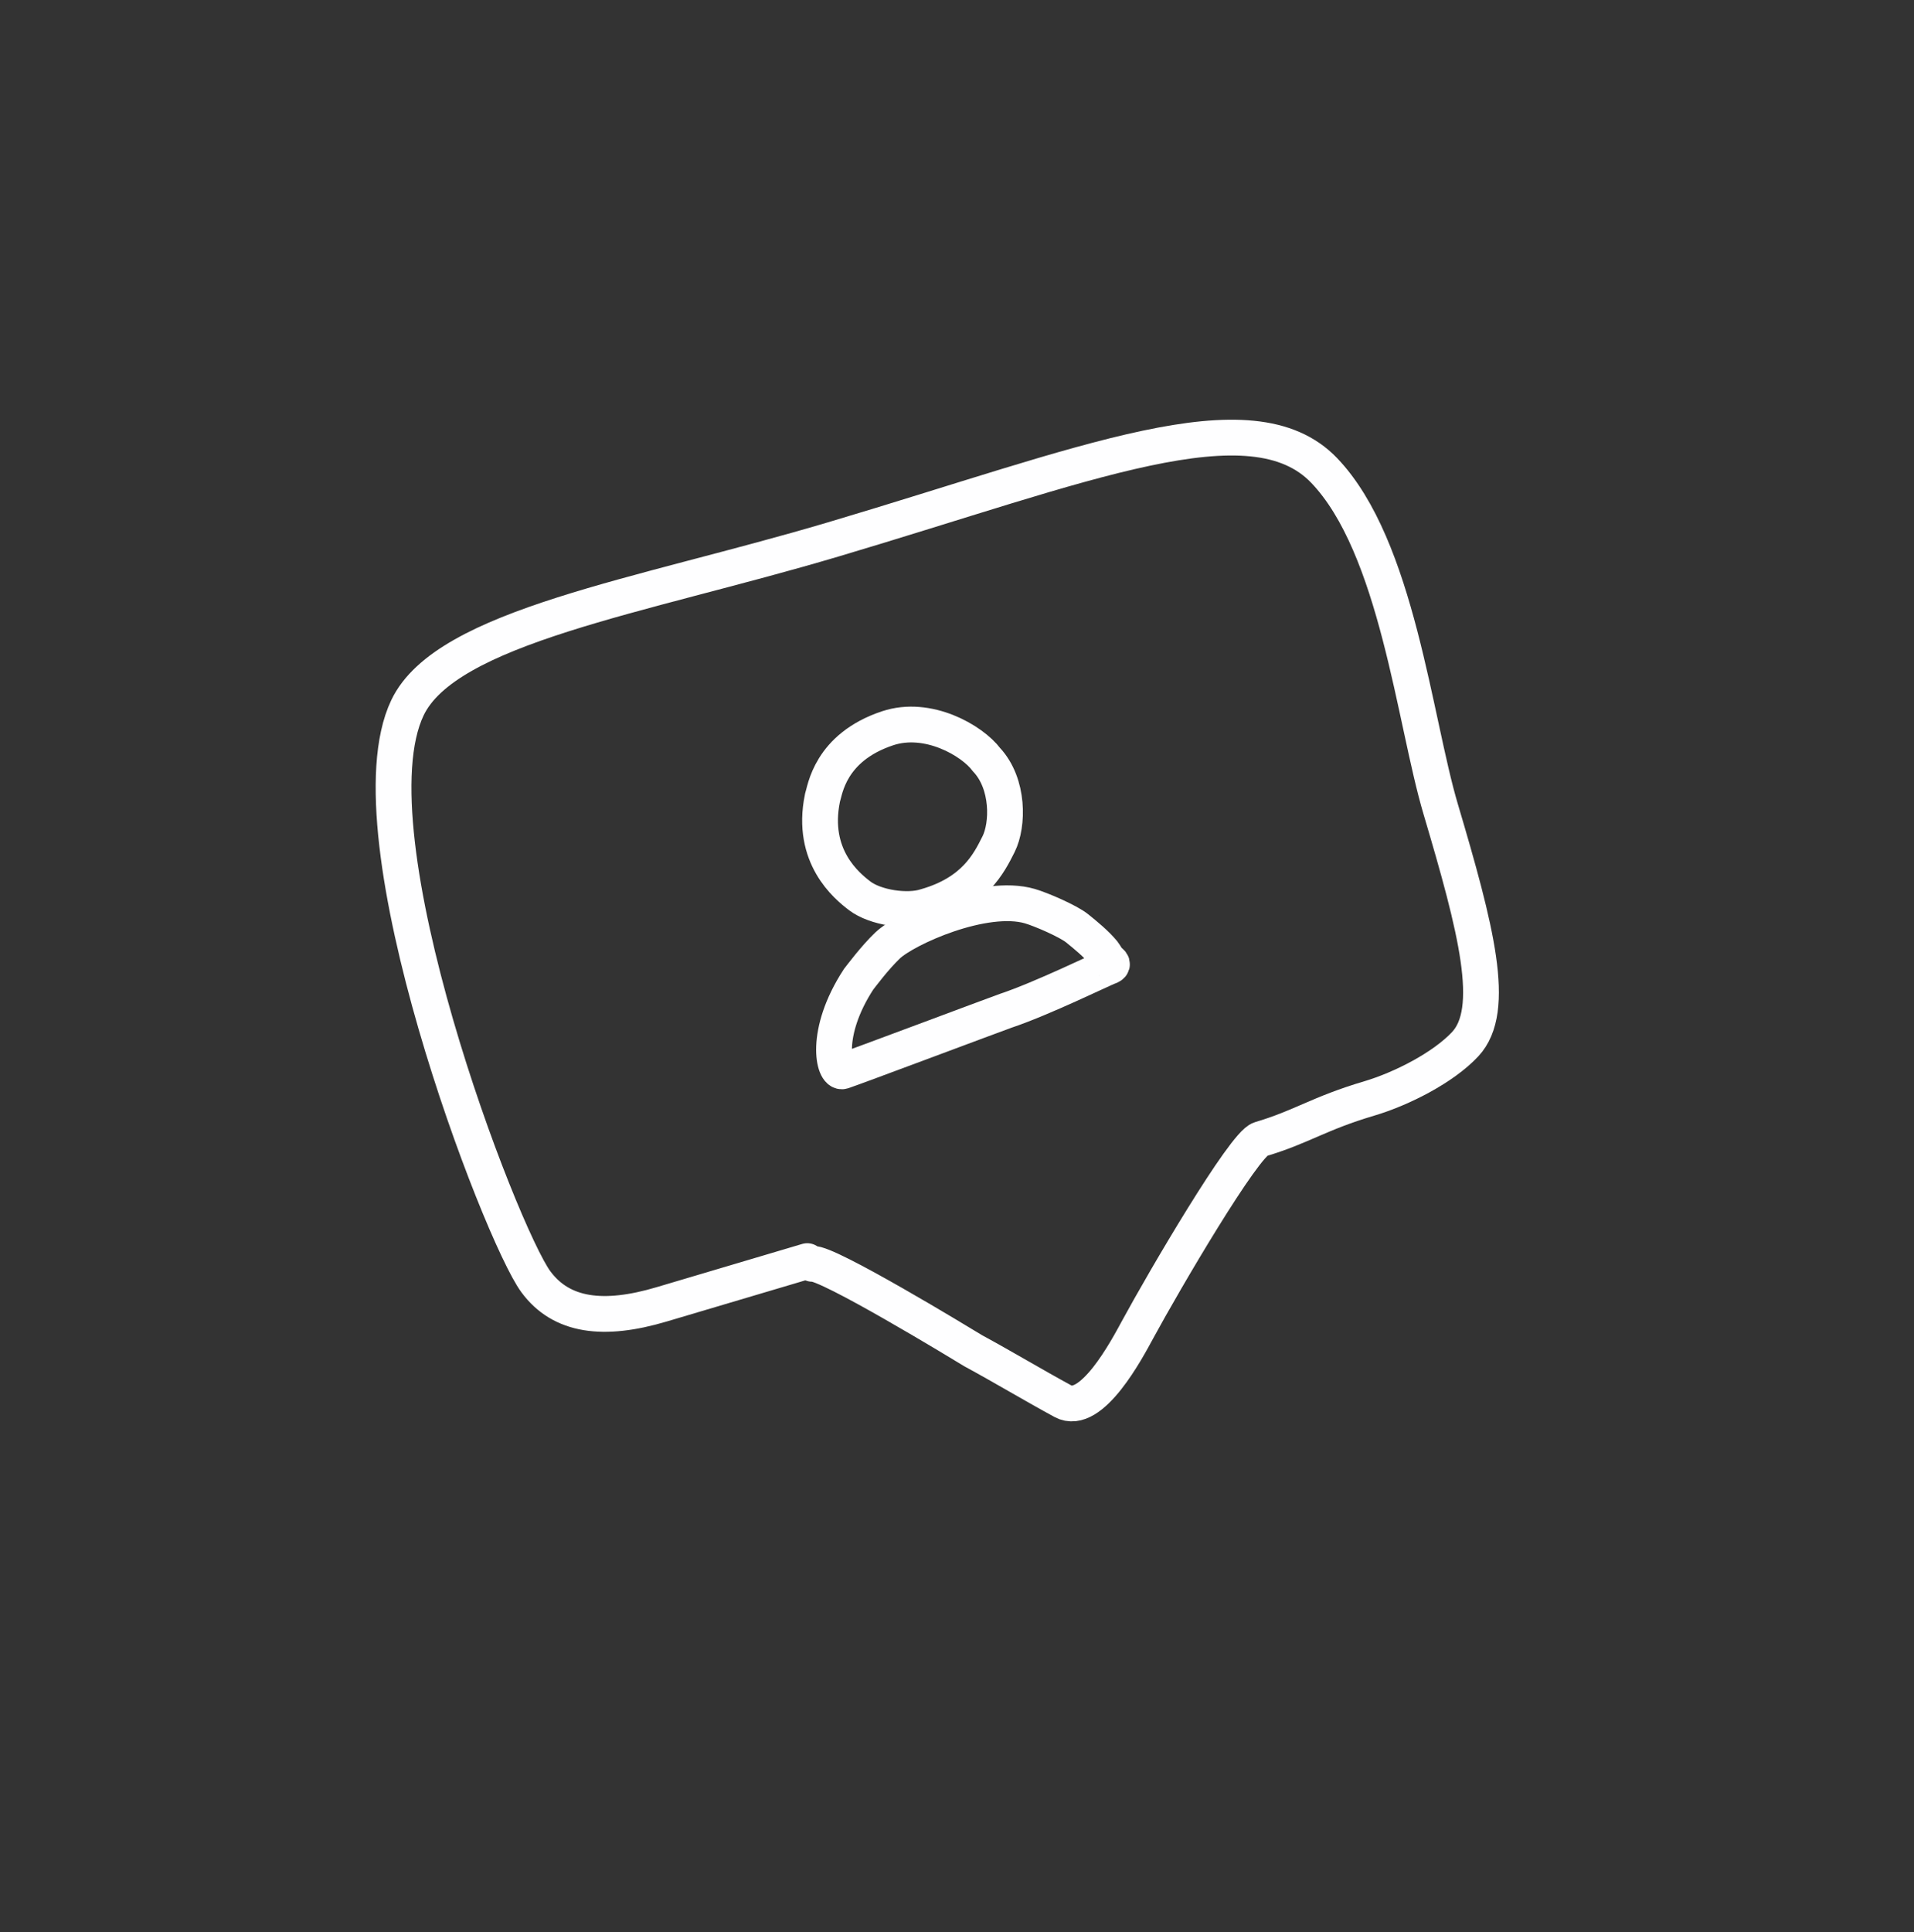 <?xml version="1.0" encoding="UTF-8"?> <svg xmlns="http://www.w3.org/2000/svg" width="107" height="108" viewBox="0 0 107 108" fill="none"><rect x="0" y="0" width="107" height="108" fill="#333333" stroke="none"/><path d="M45.41 70.639C46.206 70.507 53.765 75.108 54.41 75.499C56.087 76.408 57.757 77.414 59.426 78.319C61.013 79.18 63.009 75.398 63.595 74.318C65.089 71.563 69.549 63.944 70.456 63.675C72.797 62.98 73.684 62.245 76.558 61.392C78.354 60.859 80.688 59.672 81.912 58.359C83.7 56.442 82.528 51.922 80.54 45.225C79.063 40.251 78.106 30.562 74.031 26.3C69.955 22.037 60.698 25.958 46.566 30.154C35.78 33.356 24.944 35.009 22.777 39.561C19.407 46.642 27.991 68.973 29.955 71.638C31.381 73.573 33.744 73.867 36.977 72.907C40.929 71.734 41.642 71.522 45.129 70.487" stroke="#FEFEFF" stroke-width="2" stroke-linecap="round"></path><path d="M47.997 54.737C46.027 57.759 46.615 60.039 47.112 59.873C47.81 59.641 55.539 56.739 56.227 56.494C58.252 55.82 61.674 54.142 61.965 54.045C62.184 53.972 62.252 53.867 62.019 53.716C61.925 53.655 61.767 53.345 61.68 53.239C61.283 52.756 60.7 52.276 60.215 51.886C59.715 51.483 58.209 50.833 57.577 50.648C55.035 49.906 50.621 51.887 49.617 52.848C48.897 53.538 48.164 54.526 47.997 54.737Z" stroke="#FEFEFF" stroke-width="2" stroke-linecap="round"></path><path d="M48.06 50.07C48.928 50.732 50.733 51.005 51.775 50.658C54.472 49.881 55.284 48.263 55.824 47.183C56.364 46.104 56.414 43.812 55.151 42.461C54.342 41.381 51.869 39.956 49.62 40.705C46.381 41.783 46.122 44.175 45.975 44.615C45.314 47.863 47.329 49.514 48.06 50.07Z" stroke="#FEFEFF" stroke-width="2" stroke-linecap="round"></path></svg> 